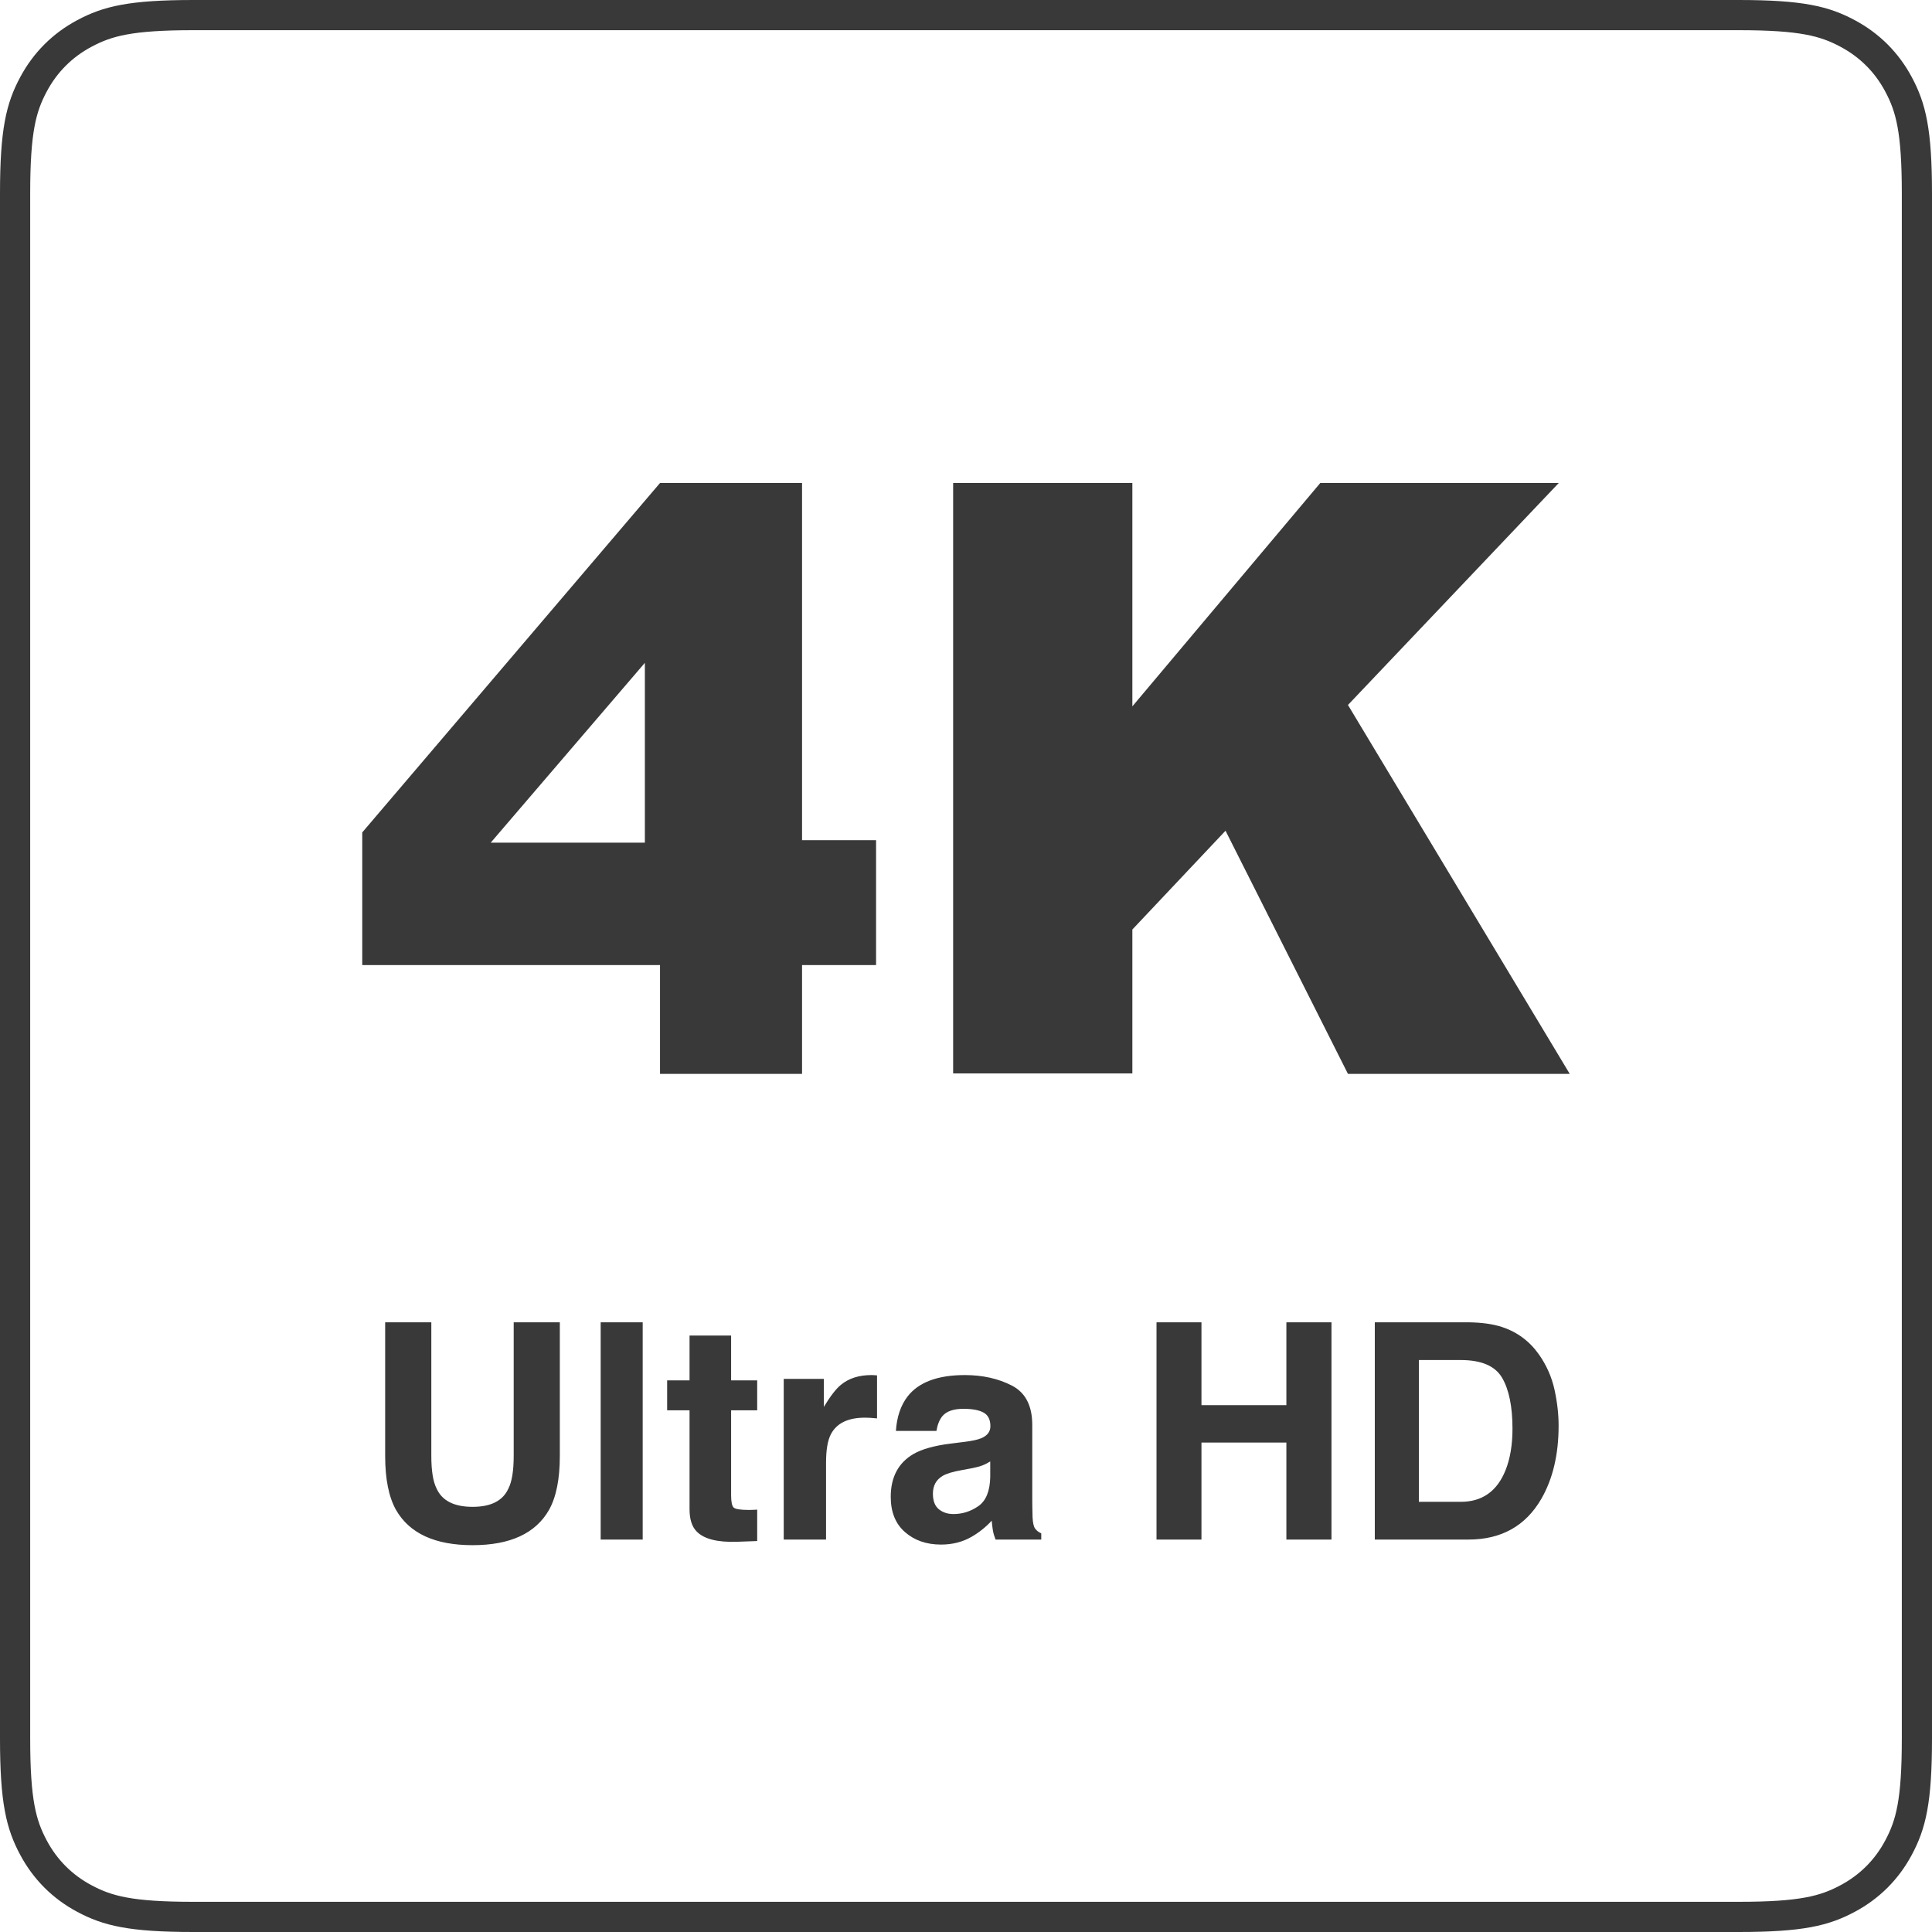 <?xml version="1.0" encoding="UTF-8"?>
<svg width="64px" height="64px" viewBox="0 0 64 64" version="1.1" xmlns="http://www.w3.org/2000/svg" xmlns:xlink="http://www.w3.org/1999/xlink">
    <title>Icon-UltraHD-OUTLINE-Round</title>
    <g id="Icon-UltraHD-OUTLINE-Round" stroke="none" stroke-width="1" fill="none" fill-rule="evenodd">
        <g id="4K">
            <path d="M6.41,0.5 L57.59,0.5 C59.677,0.5 60.441,0.7 61.206,1.109 C61.933,1.497 62.503,2.067 62.891,2.794 C63.3,3.559 63.5,4.323 63.5,6.41 L63.5,6.41 L63.5,57.59 C63.5,59.677 63.3,60.441 62.891,61.206 C62.503,61.933 61.933,62.503 61.206,62.891 C60.441,63.3 59.677,63.5 57.59,63.5 L57.59,63.5 L6.41,63.5 C4.323,63.5 3.559,63.3 2.794,62.891 C2.067,62.503 1.497,61.933 1.109,61.206 C0.7,60.441 0.5,59.677 0.5,57.59 L0.5,57.59 L0.5,6.41 C0.5,4.323 0.7,3.559 1.109,2.794 C1.497,2.067 2.067,1.497 2.794,1.109 C3.559,0.7 4.323,0.5 6.41,0.5 L6.41,0.5 Z" id="Background" stroke="#393939"></path>
            <path d="M15.655,51.186 C16.902,51.186 17.746,50.795 18.189,50.014 C18.427,49.587 18.545,48.992 18.545,48.227 L18.545,48.227 L18.545,43.803 L17.017,43.803 L17.017,48.227 C17.017,48.721 16.958,49.083 16.841,49.311 C16.659,49.714 16.264,49.916 15.655,49.916 C15.043,49.916 14.646,49.714 14.463,49.311 C14.346,49.083 14.288,48.721 14.288,48.227 L14.288,48.227 L14.288,43.803 L12.759,43.803 L12.759,48.227 C12.759,48.992 12.878,49.587 13.116,50.014 C13.562,50.795 14.408,51.186 15.655,51.186 Z M21.29,51 L21.29,43.803 L19.898,43.803 L19.898,51 L21.29,51 Z M24.213,51.076 L24.424,51.073 L25.083,51.049 L25.083,50.009 C25.038,50.012 24.992,50.014 24.944,50.016 C24.897,50.018 24.852,50.019 24.81,50.019 C24.527,50.019 24.358,49.992 24.302,49.938 C24.247,49.884 24.219,49.748 24.219,49.53 L24.219,49.53 L24.219,46.718 L25.083,46.718 L25.083,45.727 L24.219,45.727 L24.219,44.242 L22.842,44.242 L22.842,45.727 L22.1,45.727 L22.1,46.718 L22.842,46.718 L22.842,49.994 C22.842,50.326 22.92,50.572 23.077,50.731 C23.318,50.982 23.767,51.096 24.424,51.073 L24.213,51.076 Z M27.364,51 L27.364,48.456 C27.364,48.03 27.417,47.714 27.525,47.509 C27.717,47.144 28.093,46.962 28.653,46.962 C28.695,46.962 28.75,46.964 28.819,46.967 C28.887,46.97 28.965,46.977 29.053,46.986 L29.053,46.986 L29.053,45.561 C28.991,45.557 28.951,45.555 28.934,45.553 C28.916,45.552 28.894,45.551 28.868,45.551 C28.451,45.551 28.112,45.66 27.852,45.878 C27.693,46.008 27.505,46.251 27.291,46.605 L27.291,46.605 L27.291,45.678 L25.962,45.678 L25.962,51 L27.364,51 Z M31.172,51.166 C31.55,51.166 31.889,51.08 32.188,50.907 C32.439,50.761 32.66,50.583 32.852,50.375 C32.862,50.495 32.875,50.603 32.891,50.697 C32.907,50.792 32.937,50.893 32.979,51 L32.979,51 L34.493,51 L34.493,50.795 C34.402,50.753 34.333,50.699 34.288,50.634 C34.242,50.569 34.214,50.445 34.205,50.263 C34.198,50.022 34.195,49.817 34.195,49.647 L34.195,49.647 L34.195,47.206 C34.195,46.565 33.969,46.129 33.516,45.897 C33.064,45.666 32.546,45.551 31.963,45.551 C31.068,45.551 30.437,45.785 30.069,46.254 C29.838,46.553 29.708,46.936 29.678,47.401 L29.678,47.401 L31.021,47.401 C31.054,47.196 31.119,47.034 31.216,46.913 C31.353,46.75 31.586,46.669 31.915,46.669 C32.208,46.669 32.43,46.71 32.581,46.793 C32.732,46.876 32.808,47.027 32.808,47.245 C32.808,47.424 32.709,47.556 32.51,47.641 C32.4,47.689 32.216,47.73 31.958,47.763 L31.958,47.763 L31.485,47.821 C30.948,47.89 30.541,48.004 30.264,48.163 C29.76,48.456 29.507,48.93 29.507,49.584 C29.507,50.089 29.664,50.478 29.979,50.753 C30.293,51.028 30.691,51.166 31.172,51.166 Z M31.583,50.155 C31.394,50.155 31.233,50.102 31.102,49.997 C30.97,49.891 30.904,49.719 30.904,49.481 C30.904,49.215 31.011,49.018 31.226,48.891 C31.353,48.816 31.563,48.752 31.856,48.7 L31.856,48.7 L32.168,48.642 C32.325,48.612 32.448,48.581 32.537,48.546 C32.627,48.512 32.715,48.467 32.803,48.412 L32.803,48.412 L32.803,48.93 C32.793,49.395 32.662,49.716 32.41,49.892 C32.158,50.067 31.882,50.155 31.583,50.155 Z M39.8,51 L39.8,47.787 L42.613,47.787 L42.613,51 L44.107,51 L44.107,43.803 L42.613,43.803 L42.613,46.547 L39.8,46.547 L39.8,43.803 L38.311,43.803 L38.311,51 L39.8,51 Z M48.643,51 C49.73,51 50.534,50.552 51.055,49.657 C51.439,48.993 51.631,48.183 51.631,47.226 C51.631,46.848 51.586,46.451 51.495,46.034 C51.403,45.618 51.233,45.23 50.982,44.872 C50.669,44.429 50.261,44.125 49.756,43.959 C49.46,43.861 49.089,43.809 48.643,43.803 L48.643,43.803 L45.542,43.803 L45.542,51 L48.643,51 Z M48.389,49.75 L47.002,49.75 L47.002,45.053 L48.389,45.053 C49.073,45.053 49.529,45.249 49.759,45.641 C49.988,46.033 50.103,46.596 50.103,47.328 C50.103,47.859 50.027,48.316 49.874,48.7 C49.594,49.4 49.099,49.75 48.389,49.75 L48.389,49.75 Z" id="UltraHD" fill="#393939" fill-rule="nonzero"></path>
            <path d="M21.864,31.969 L12,31.969 L12,27.575 L21.864,16 L26.569,16 L26.569,27.833 L29.021,27.833 L29.021,31.969 L26.569,31.969 L26.569,35.574 L21.864,35.574 L21.864,31.969 Z M21.362,27.915 L21.362,21.957 L16.255,27.915 L21.362,27.915 Z M31.574,16 L37.511,16 L37.511,23.399 L43.736,16 L51.636,16 L44.653,23.353 L52,35.574 L44.653,35.574 L40.597,27.519 L37.511,30.791 L37.511,35.559 L31.574,35.559 L31.574,16 Z" id="Background-2" fill="#393939"></path>
        </g>
    </g>
</svg>